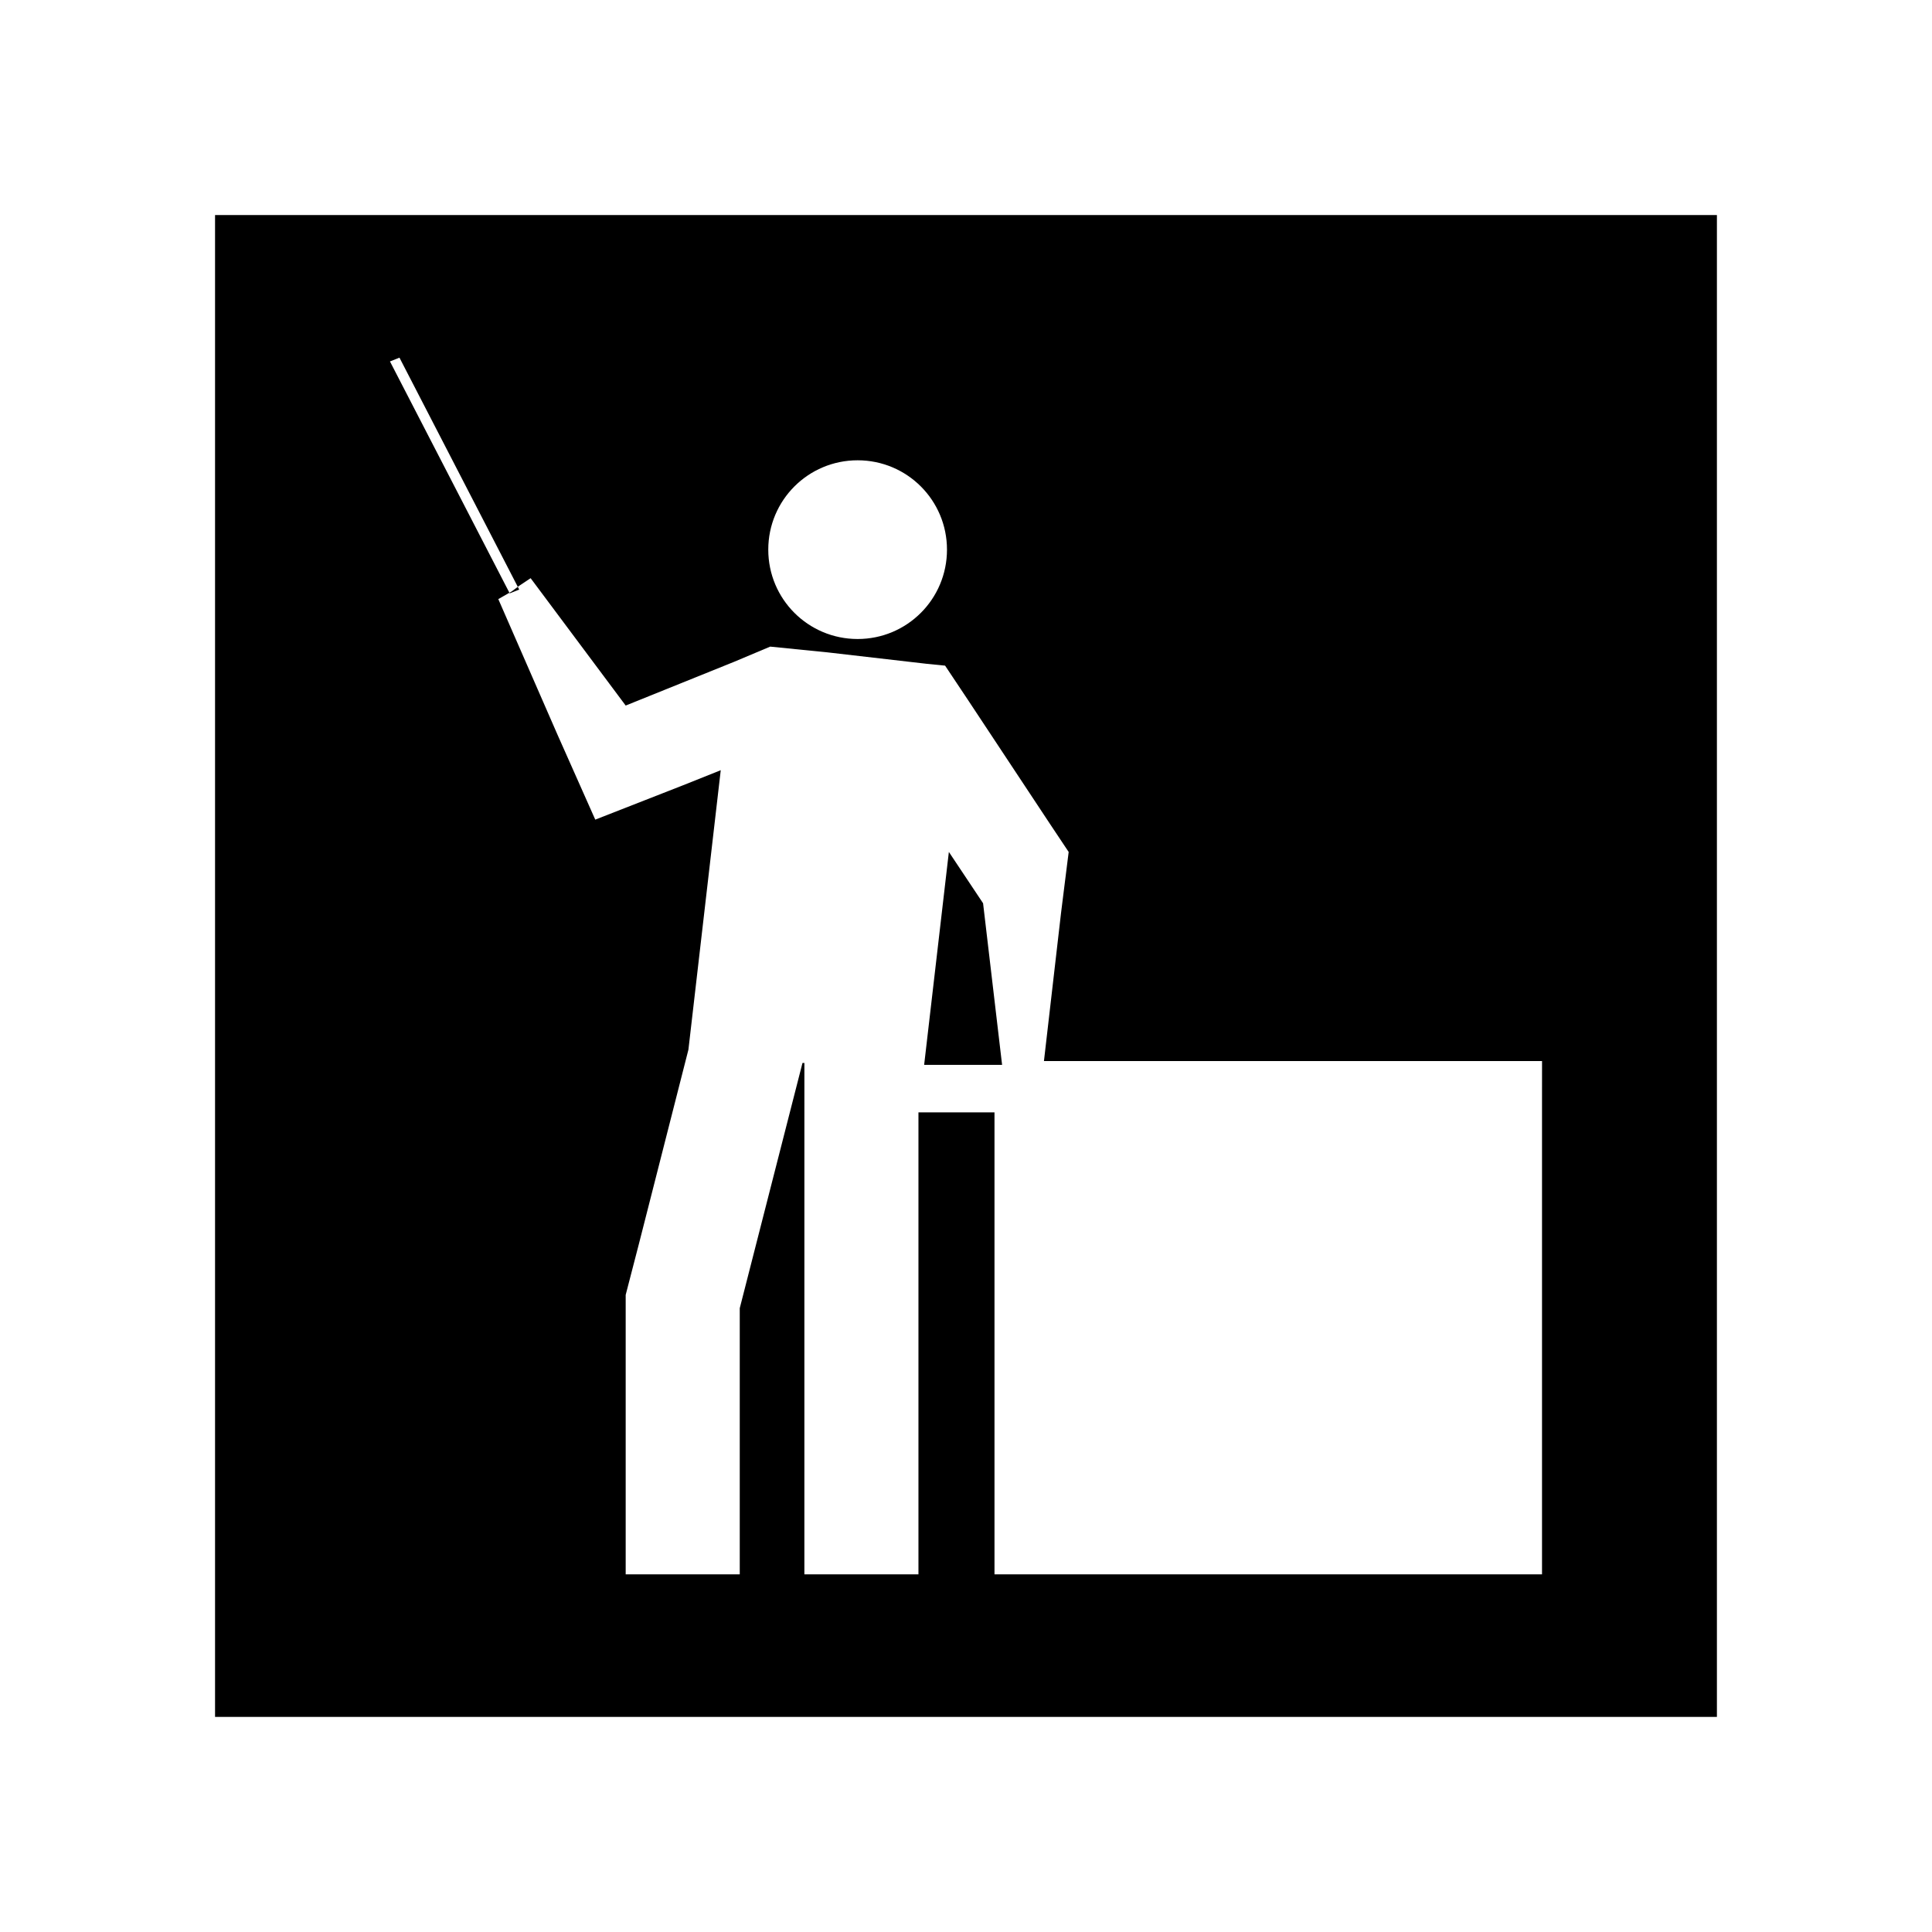 <?xml version="1.0" encoding="UTF-8"?>
<!-- The Best Svg Icon site in the world: iconSvg.co, Visit us! https://iconsvg.co -->
<svg fill="#000000" width="800px" height="800px" version="1.1" viewBox="144 144 512 512" xmlns="http://www.w3.org/2000/svg">
 <g>
  <path d="m200.99 200.99v398.01h398.01v-398.01zm170.29 64.992c13.098 0 23.68 10.578 23.68 23.68 0 13.098-10.578 23.68-23.68 23.68-13.098 0-23.68-10.578-23.68-23.68 0-13.098 10.582-23.68 23.68-23.68zm-121.42-27.203 31.738 61.465-2.516 1.004-31.738-61.465zm302.79 197.49v124.95h-145.1v-122.43h-20.152v122.43h-30.23l0.004-135.53h-0.504l-16.625 64.992v70.535h-30.23v-74.059l3.527-13.602 13.098-51.387 8.566-74.059-10.078 4.031-23.176 9.07-10.078-22.672-15.617-35.77 3.527-2.016 2.016-1.512 3.023-2.016 25.191 33.754 28.719-11.586 9.574-4.031 15.113 1.512 26.199 3.023 5.039 0.504 6.047 9.07 21.664 32.746 5.039 7.559-2.016 16.121-4.535 39.297h132z"/>
  <path d="m395.46 369.77-6.551 56.426h20.656l-5.039-42.824z"/>
 </g>
</svg>